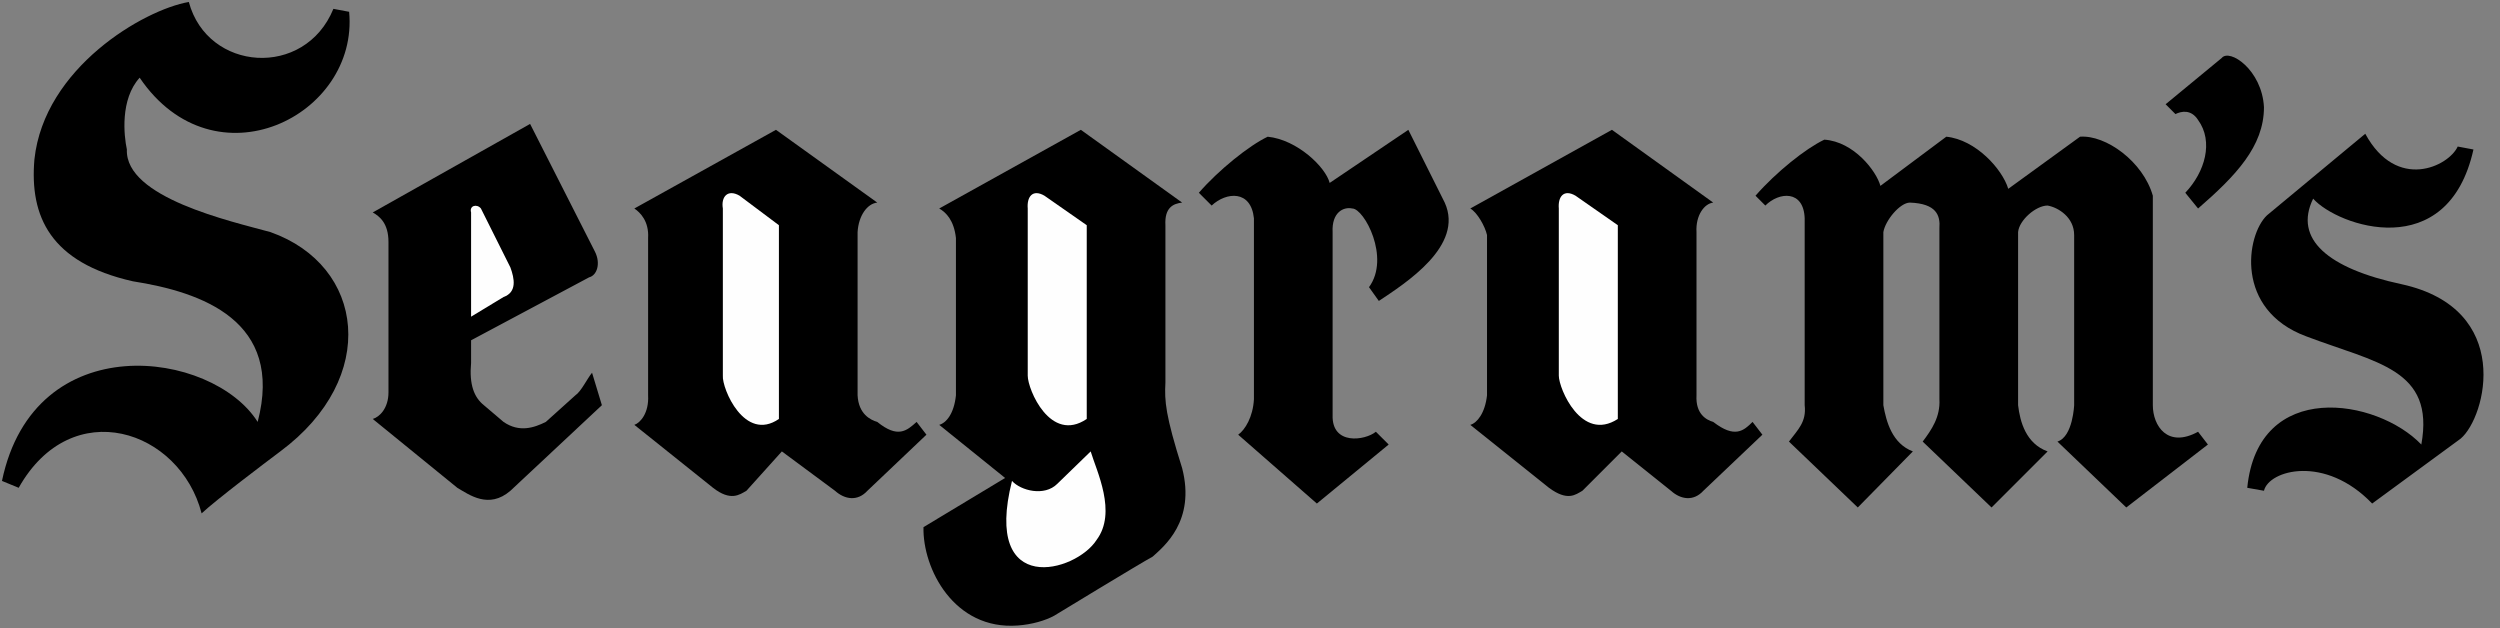 <?xml version="1.0" encoding="UTF-8"?>
<!DOCTYPE svg PUBLIC "-//W3C//DTD SVG 1.1//EN" "http://www.w3.org/Graphics/SVG/1.1/DTD/svg11.dtd">
<!-- Creator: CorelDRAW X7 -->
<svg xmlns="http://www.w3.org/2000/svg" xml:space="preserve" width="2.542in" height="0.639in" version="1.1" style="shape-rendering:geometricPrecision; text-rendering:geometricPrecision; image-rendering:optimizeQuality; fill-rule:evenodd; clip-rule:evenodd"
viewBox="0 0 2542 639"
 xmlns:xlink="http://www.w3.org/1999/xlink">
 <rect x="0" y="0" width="2542" height="639" fill="#808080" stroke="none"/>
 <defs>
  <style type="text/css">
   <![CDATA[
    .fil1 {fill:#FEFEFE;fill-rule:nonzero}
    .fil0 {fill:black;fill-rule:nonzero}
   ]]>
  </style>
 </defs>
 <g id="Layer_x0020_1">
  <path class="fil0" d="M339 9c-29,71 -128,64 -147,-7 -46,8 -147,67 -157,160 -5,58 16,105 100,124 70,11 154,40 127,143 -46,-73 -227,-98 -260,60l17 7c54,-96 164,-59 186,26 15,-14 64,-51 80,-63 101,-75 86,-189 -10,-223 -40,-11 -148,-35 -146,-84 -3,-14 -7,-51 13,-73 76,112 223,39 213,-67l-16 -3z"/>
  <path class="fil0" d="M882 499l60 -57 -10 -13c-10,9 -19,17 -40,0 -7,-2 -19,-8 -20,-27l0 -166c1,-17 10,-29 20,-30l-103 -74 -144 80c6,4 15,13 14,30l0 160c1,18 -8,28 -14,30l80 64c18,14 27,7 34,3l36 -40 54 40c10,9 23,11 33,0z"/>
  <path class="fil0" d="M1022 486l-83 50c-1,42 31,105 96,100 14,-1 28,-5 37,-10 0,0 87,-53 100,-60 11,-10 44,-36 30,-90 -17,-54 -18,-68 -17,-87l0 -160c-1,-18 8,-22 17,-23l-103 -74 -144 80c7,4 15,12 17,30l0 160c-2,19 -10,28 -17,30l67 54z"/>
  <path class="fil1" d="M1109 459l-34 33c-13,13 -37,7 -46,-3 -30,119 65,93 86,60 21,-28 0,-70 -6,-90z"/>
  <path class="fil0" d="M602 379l10 33 -93 87c-22,19 -42,4 -54,-3 -9,-11 0,0 0,0l-86 -70c7,-2 16,-11 16,-27l0 -153c0,-19 -9,-26 -16,-30l160 -90 66 130c6,12 2,24 -6,26l-120 64 0 23c-2,22 3,35 13,43l20 17c16,11 31,6 43,0l30 -27c6,-4 12,-17 17,-23z"/>
  <path class="fil0" d="M1339 512l73 -60 -13 -13c-11,9 -45,14 -44,-17l0 -186c-1,-20 11,-26 20,-24 12,0 39,50 17,80l10 14c27,-18 87,-56 67,-100l-37 -74 -80 54c-4,-16 -33,-44 -63,-47 -19,9 -50,34 -70,57l13 13c15,-14 40,-16 43,13l0 184c-1,18 -9,31 -16,36l80 70z"/>
  <path class="fil0" d="M2245 452l-83 64 -70 -67c16,-5 17,-38 17,-37l0 -173c0,-18 -16,-28 -27,-30 -12,0 -29,15 -30,27l0 176c2,17 8,39 30,47l-57 57 -70 -67c9,-12 18,-25 17,-43l0 -174c1,-13 -3,-25 -30,-26 -10,0 -25,18 -27,30l0 176c3,17 9,39 30,47l-56 57 -70 -67c9,-12 18,-20 16,-37l0 -190c-1,-29 -26,-27 -40,-13l-10 -10c21,-24 51,-48 70,-57 30,2 53,32 57,47l67 -50c30,3 57,33 63,53l73 -53c26,-2 64,25 74,60l0 213c0,21 15,44 46,27l10 13z"/>
  <path class="fil0" d="M2202 106l57 -47c8,-10 41,12 43,50 0,40 -29,70 -67,103l-13 -16c20,-21 29,-52 13,-74 -7,-11 -17,-9 -23,-6l-10 -10z"/>
  <path class="fil0" d="M2499 149c-9,20 -62,46 -94,-13l-100 83c-21,20 -33,96 40,123 71,27 131,33 117,110 -45,-47 -166,-67 -177,44l17 3c5,-21 62,-37 110,13l90 -66c26,-22 54,-132 -60,-157 -75,-16 -110,-46 -90,-87 25,28 137,67 163,-50l-16 -3z"/>
  <path class="fil1" d="M792 426l0 -197 -40 -30c-12,-7 -19,1 -17,13l0 170c-1,13 22,68 57,44z"/>
  <path class="fil1" d="M1105 426l0 -197 -43 -30c-12,-7 -18,1 -17,13l0 170c0,14 23,69 60,44z"/>
  <path class="fil1" d="M479 322l0 -106c-2,-7 6,-9 10,-4l30 60c4,11 7,25 -7,30l-33 20z"/>
  <path class="fil0" d="M1732 499l60 -57 -10 -13c-9,9 -18,17 -40,0 -7,-2 -18,-8 -17,-27l0 -166c-1,-17 8,-29 17,-30l-103 -74 -144 80c7,4 15,18 17,27l0 163c-2,18 -10,28 -17,30l80 64c19,14 27,7 34,3l40 -40 50 40c10,9 23,11 33,0z"/>
  <path class="fil1" d="M1645 426l0 -197 -43 -30c-12,-7 -18,1 -17,13l0 170c0,13 23,68 60,44z"/>
 </g>
</svg>
